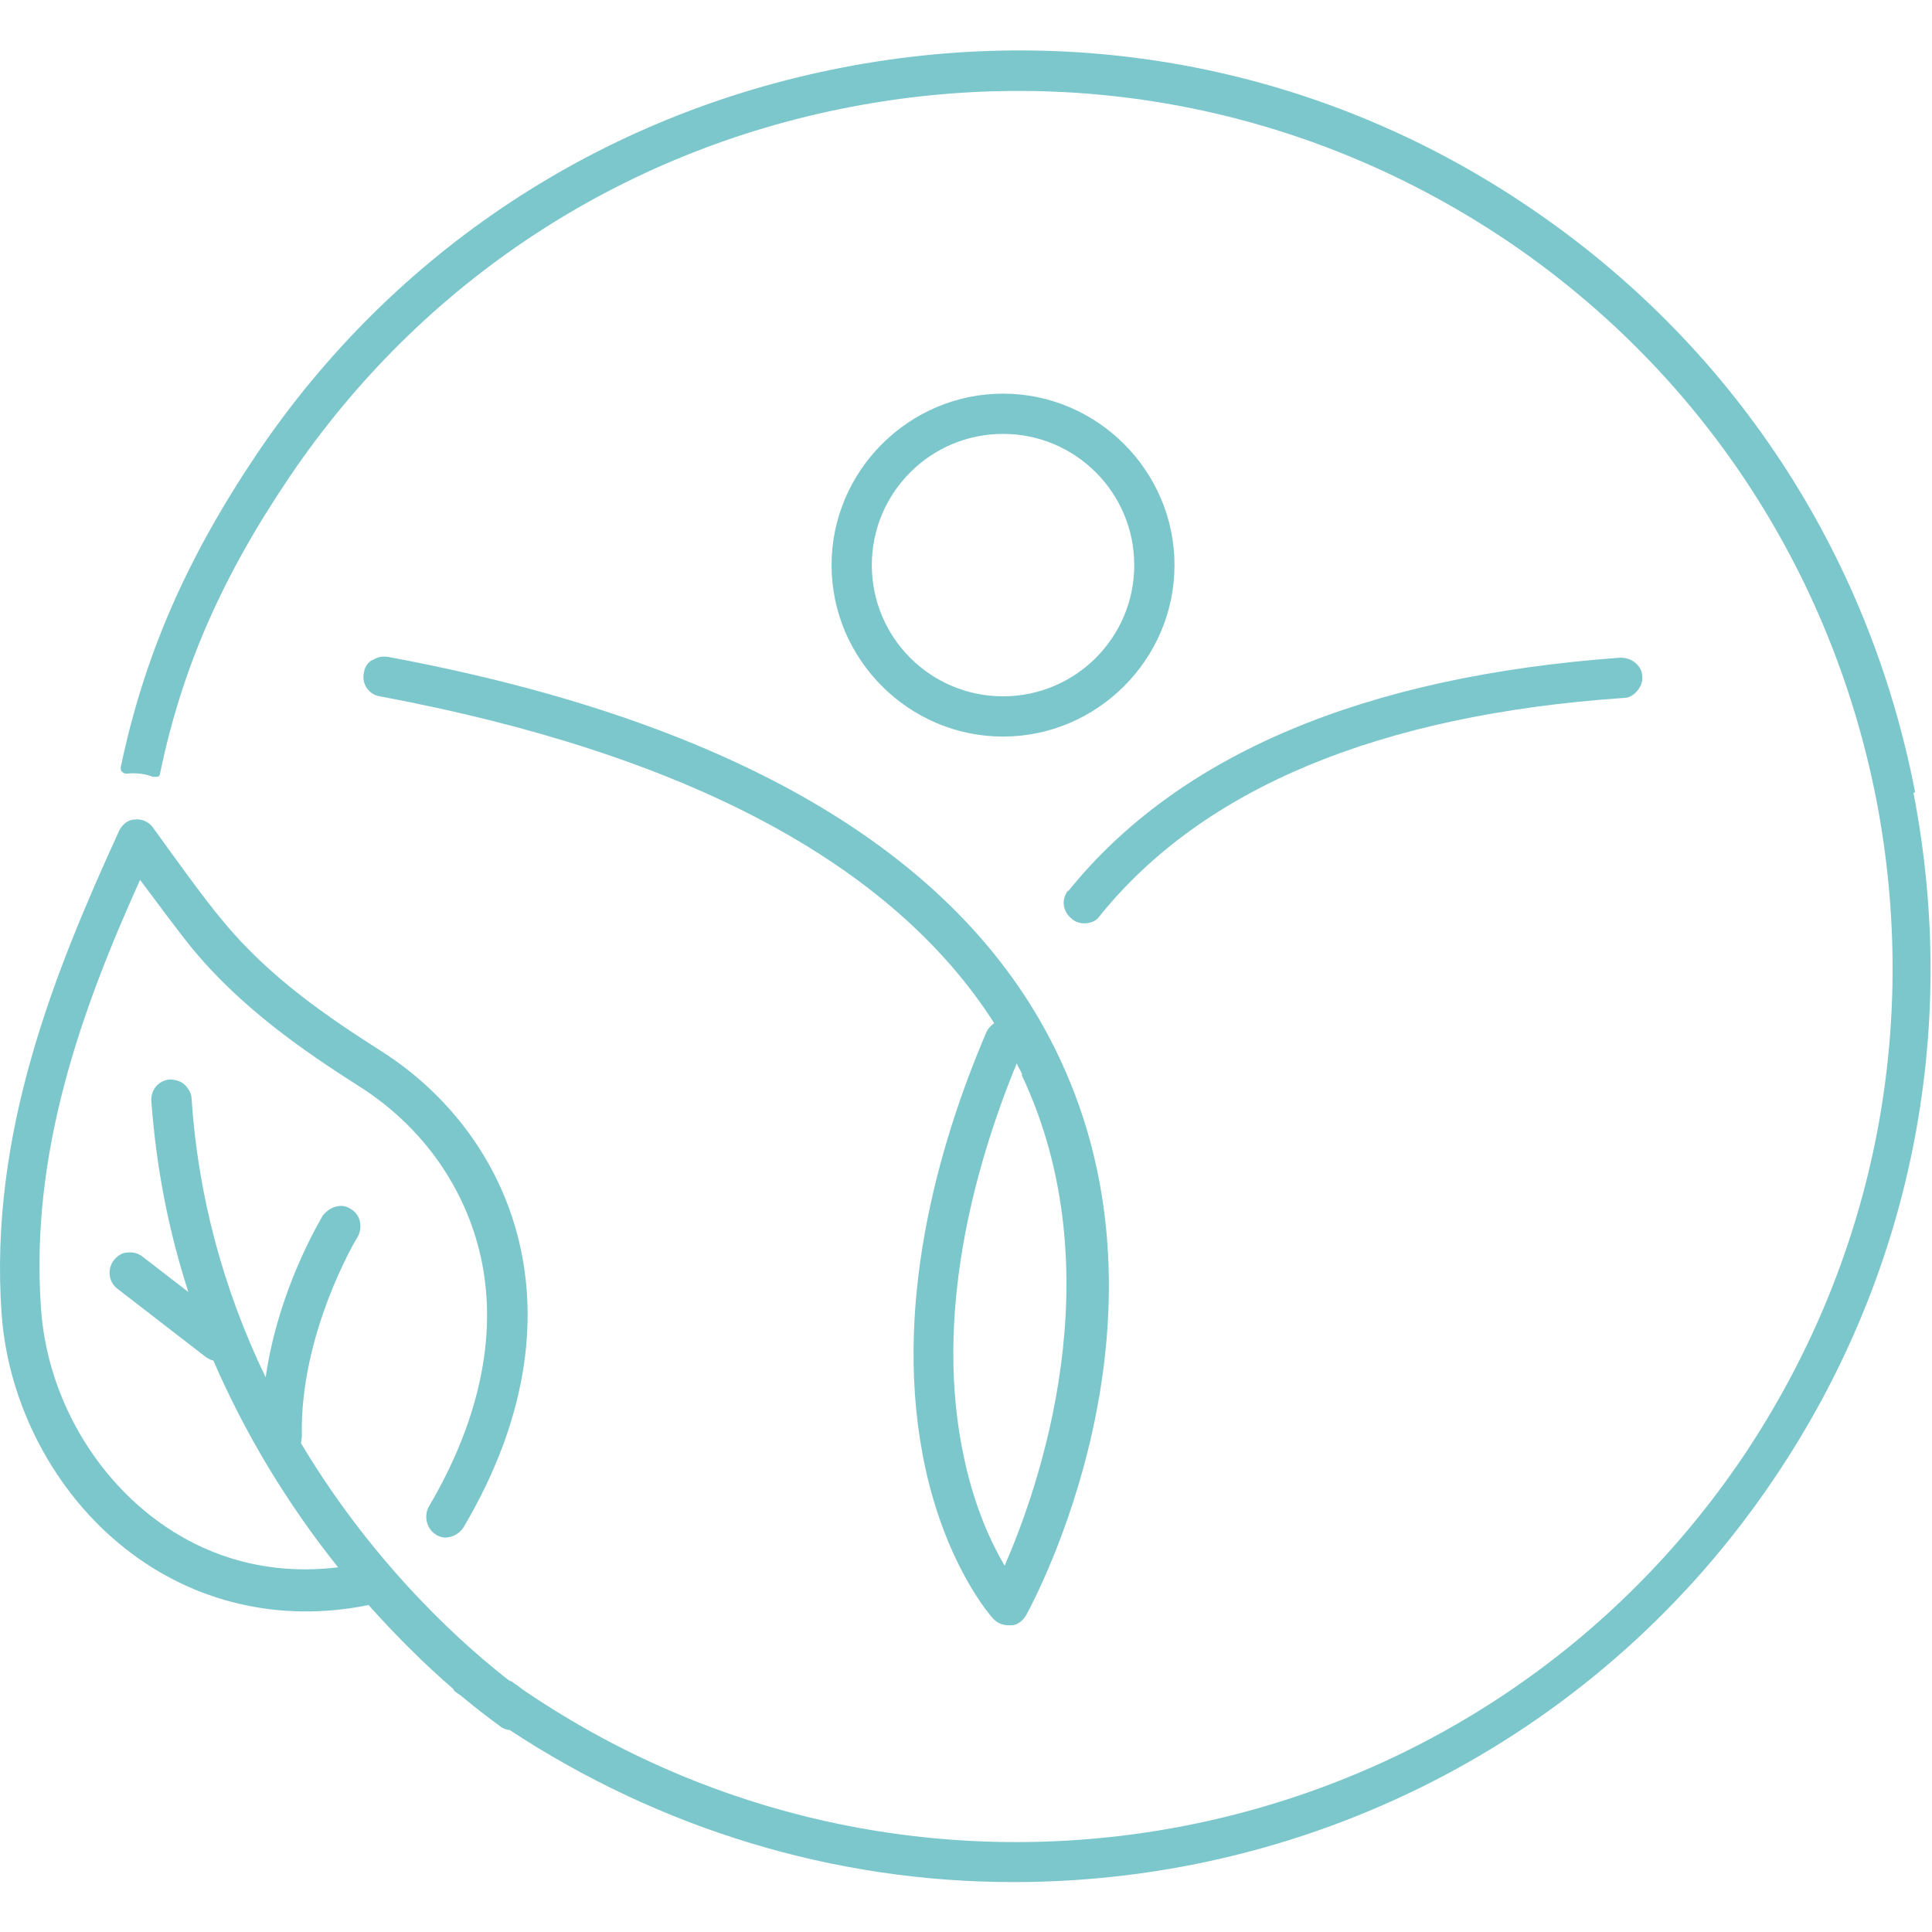 <?xml version="1.0" encoding="UTF-8"?><svg id="Vrstva_1" xmlns="http://www.w3.org/2000/svg" viewBox="0 0 24 24"><defs><style>.cls-1{fill:#7bc7cc;}</style></defs><path class="cls-1" d="M12.46,4.89c-1.17,0-2.13.96-2.13,2.13s.96,2.13,2.13,2.13,2.13-.96,2.13-2.13-.96-2.13-2.13-2.13M12.46,8.65c-.9,0-1.63-.73-1.63-1.63s.73-1.63,1.63-1.63,1.63.73,1.63,1.63-.73,1.63-1.63,1.63M23.79,9.84c-.58-2.99-2.28-5.57-4.8-7.27C16.48.87,13.45.26,10.46.84c-2.99.58-5.57,2.28-7.27,4.8-.88,1.31-1.4,2.51-1.69,3.89,0,.02,0,.05.02.06.02.02.04.02.06.02.11-.01.22,0,.32.04.02,0,.04,0,.06,0,.02-.01.03-.03.03-.05.27-1.3.77-2.44,1.61-3.68C5.23,3.51,7.7,1.88,10.56,1.33c2.86-.55,5.75.04,8.16,1.66,2.4,1.62,4.03,4.09,4.59,6.95.55,2.86-.04,5.75-1.66,8.16-3.36,4.97-10.13,6.28-15.11,2.92-.05-.03-.09-.07-.14-.1l-.04-.03s-.02-.01-.03-.01c-.48-.37-1.64-1.36-2.59-2.95,0-.03.01-.06.01-.09-.03-1.27.68-2.46.69-2.47.07-.12.04-.28-.08-.35-.06-.04-.12-.05-.19-.03-.07.02-.12.06-.16.11-.02.04-.55.9-.71,2.01-.53-1.1-.84-2.26-.92-3.46,0-.07-.04-.13-.09-.18-.05-.04-.11-.06-.18-.06-.14.01-.24.13-.23.27.06.81.21,1.6.46,2.37l-.57-.44c-.05-.04-.12-.06-.19-.05-.07,0-.13.05-.17.1-.08.11-.06.27.05.35l1.1.85s.06.04.09.04c.39.9.91,1.77,1.55,2.57-1.08.13-1.86-.27-2.34-.65-.77-.61-1.28-1.56-1.35-2.56-.14-1.94.5-3.71,1.23-5.33.21.28.46.62.63.83.62.76,1.41,1.3,2.1,1.74.74.47,1.27,1.19,1.48,2.02.25.98.03,2.09-.62,3.19-.07.12-.03.28.08.35.06.04.12.05.19.03.07-.02.12-.06.16-.12,1.56-2.64.61-4.87-1.02-5.91-.66-.42-1.4-.92-1.98-1.63-.22-.26-.6-.79-.86-1.15-.05-.07-.14-.11-.22-.1-.09,0-.16.06-.2.14C.69,12.05-.14,14.07.02,16.32c.08,1.13.66,2.23,1.54,2.92.85.67,1.92.92,3.01.7,0,0,0,0,.01,0,.34.38.69.73,1.05,1.04,0,.01.01.02.02.03.01.01.03.02.04.03l.03.02c.24.2.42.33.5.39.03.02.07.04.11.04,1.87,1.23,4.03,1.89,6.26,1.89,3.8,0,7.33-1.87,9.44-5,1.7-2.51,2.32-5.54,1.74-8.53M13.27,11.06c-.09.11-.07.26.04.35.04.04.1.06.16.06.08,0,.15-.03.19-.09,1.28-1.59,3.47-2.5,6.51-2.71.07,0,.13-.04.17-.09.04-.05.07-.11.06-.18,0-.07-.04-.13-.09-.17-.05-.04-.11-.06-.18-.06-3.18.23-5.49,1.2-6.86,2.9M4.62,8.2c-.06.04-.09.09-.1.16-.03.13.06.27.2.29,3.79.71,6.36,2.07,7.63,4.06-.04.03-.08.07-.1.12-.59,1.38-1.19,3.44-.75,5.43.27,1.21.81,1.82.84,1.85.05.05.11.08.19.08,0,0,.02,0,.03,0,.08,0,.15-.06.19-.13.08-.15,1.97-3.62.41-6.92-1.17-2.49-3.98-4.17-8.34-4.98-.07-.01-.13,0-.19.04M12.69,13.35c1.17,2.47.2,5.16-.21,6.1-.17-.29-.37-.72-.5-1.32-.39-1.77.12-3.63.65-4.92.02.05.05.09.07.14"/></svg>